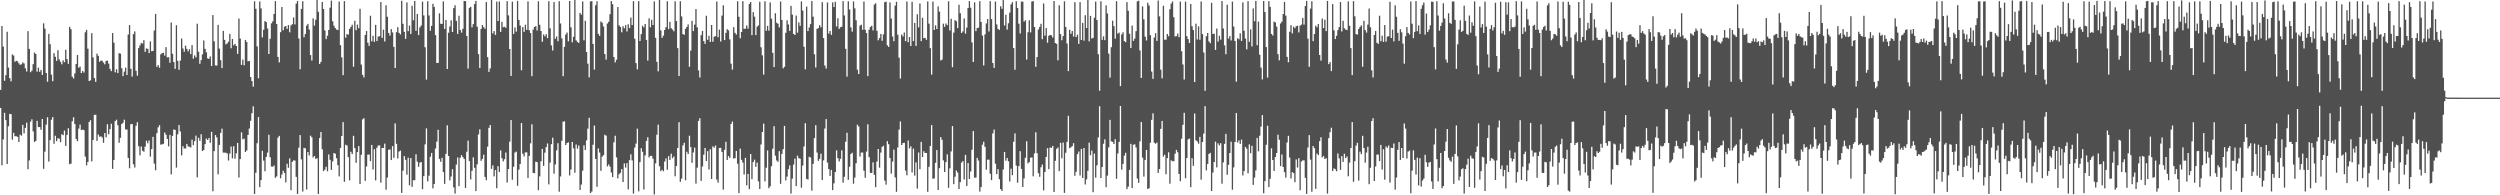 <svg xmlns="http://www.w3.org/2000/svg" width="1920" height="150"><path fill="#4f4f4f" d="M0 69.033h1v13.87H0zM1 19.952h1v106.999H1zM2 35.793h1v71.295H2zM3 62.066h1v24.557H3zM4 57.699h1v34.575H4zM5 24.369h1v101.598H5zM6 51.885h1v45.095H6zM7 60.081h1v27.377H7zM8 62.455h1v25.248H8zM9 41.824h1v65.447H9zM10 42.673h1v59.364H10zM11 47.461h1v57.166H11zM12 46.644h1v57.968H12zM13 47.088h1v58.096H13zM14 48.617h1v60.508H14zM15 49.793h1v53.61H15zM16 49.333h1v54.88H16zM17 47.898h1v48.02H17zM18 48.743h1v53.678H18zM19 52.453h1v45.736H19zM20 54.941h1v39.286H20zM21 23.916h1v106.036H21zM22 37.532h1v85.631H22zM23 55.426h1v38.02H23zM24 54.291h1v37.352H24zM25 49.287h1v51.637H25zM26 40.331h1v68.682H26zM27 41.462h1v66.786H27zM28 55.032h1v37.791H28zM29 51.922h1v45.665H29zM30 55.163h1v42.399H30zM31 53.643h1v46.068H31zM32 57.564h1v33.818H32zM33 17.91h1v111.717H33zM34 21.952h1v94.495H34zM35 56.081h1v39.599H35zM36 62.757h1v27.322H36zM37 26.033h1v98.052H37zM38 33.932h1v73.68H38zM39 57.275h1v34.697H39zM40 62.343h1v27.585H40zM41 40.81h1v69.625H41zM42 43.618h1v60.645H42zM43 46.77h1v61.641H43zM44 38.548h1v67.656H44zM45 45.637h1v60.849H45zM46 47.429h1v61.774H46zM47 49.384h1v53.697H47zM48 46.333h1v57.482H48zM49 47.752h1v52.575H49zM50 38.189h1v73.818H50zM51 45.428h1v58.21H51zM52 49.024h1v49.476H52zM53 20.641h1v105.45H53zM54 22.44h1v103.246H54zM55 58.9h1v34.239H55zM56 60.255h1v29.817H56zM57 56.426h1v38.874H57zM58 49.116h1v57.684H58zM59 42.249h1v66.189H59zM60 52h1v46.752H60zM61 51.157h1v44.562H61zM62 56.133h1v43.754H62zM63 54.529h1v44.937H63zM64 55.712h1v44.289H64zM65 24.85h1v95.431H65zM66 22.941h1v104.095H66zM67 37.397h1v86.986H67zM68 62.183h1v31.511H68zM69 61.711h1v30.588H69zM70 25.429h1v98.533H70zM71 44.087h1v63.392H71zM72 59.953h1v28.263H72zM73 62.807h1v25.292H73zM74 41.222h1v66.999H74zM75 42.904h1v60.428H75zM76 47.401h1v57.629H76zM77 46.49h1v58.171H77zM78 46.68h1v58.915H78zM79 48.1h1v61.584H79zM80 49.432h1v52.689H80zM81 46.772h1v58.661H81zM82 46.55h1v48.91H82zM83 48.862h1v54.26H83zM84 52.885h1v46.288H84zM85 54.616h1v40.423H85zM86 25.385h1v104.315H86zM87 32.783h1v90.062H87zM88 55.534h1v37.43H88zM89 53.153h1v38.803H89zM90 56.113h1v40.066H90zM91 40.833h1v68.833H91zM92 41.208h1v64.601H92zM93 52.421h1v42.934H93zM94 58.415h1v35.88H94zM95 54.987h1v36.91H95zM96 51.986h1v47.443H96zM97 57.584h1v41.879H97zM98 26.466h1v94.843H98zM99 19.254h1v109.991H99zM100 52.824h1v42.563H100zM101 58.816h1v36.409H101zM102 26.191h1v99.977H102zM103 24.097h1v104.591H103zM104 54.396h1v42.227H104zM105 58.129h1v35.708H105zM106 36.944h1v75.312H106zM107 34.879h1v84.395H107zM108 32.948h1v79.613H108zM109 33.495h1v82.245H109zM110 30.888h1v85.644H110zM111 39.837h1v72.763H111zM112 37.152h1v70.913H112zM113 37.505h1v72.518H113zM114 40.775h1v67.111H114zM115 31.778h1v88.533H115zM116 39.333h1v75.175H116zM117 39.141h1v65.969H117zM118 23.463h1v102.197H118zM119 10.643h1v120.11H119zM120 51.338h1v50.927H120zM121 49.99h1v47.805H121zM122 52h1v44.141H122zM123 41.721h1v69.368H123zM124 40.784h1v70.055H124zM125 40.558h1v69.87H125zM126 42.702h1v59.078H126zM127 36.184h1v67.269H127zM128 44.028h1v62.694H128zM129 43.952h1v68.499H129zM130 48.168h1v55.402H130zM131 17.251h1v116.688H131zM132 41.249h1v63.076H132zM133 47.63h1v51.785H133zM134 52.874h1v46.915H134zM135 19.343h1v109.391H135zM136 46.729h1v56.434H136zM137 53.632h1v42.412H137zM138 46.463h1v54.562H138zM139 29.608h1v89.746H139zM140 37.292h1v74.983H140zM141 39.702h1v74.353H141zM142 35.069h1v78.947H142zM143 37.509h1v73.017H143zM144 39.452h1v72.98H144zM145 37.795h1v74.944H145zM146 41.565h1v71.703H146zM147 34.678h1v72.6H147zM148 45.033h1v66.441H148zM149 42.554h1v65.839H149zM150 44.106h1v60.025H150zM151 18.169h1v118.016H151zM152 39.745h1v66.081H152zM153 49.006h1v59.096H153zM154 46.207h1v56.921H154zM155 41.789h1v74.241H155zM156 31.087h1v84.136H156zM157 37.473h1v73.22H157zM158 40.189h1v66.205H158zM159 44.785h1v62.728H159zM160 45.284h1v60.675H160zM161 43.373h1v66.283H161zM162 50.702h1v50.591H162zM163 11.577h1v135.303H163zM164 31.748h1v84.312H164zM165 50.26h1v53.452H165zM166 50.381h1v55.129H166zM167 19.073h1v114.811H167zM168 37.328h1v73.987H168zM169 46.23h1v55.871H169zM170 52.258h1v46.571H170zM171 23.705h1v93.477H171zM172 30.604h1v86.594H172zM173 34.113h1v83.255H173zM174 33.378h1v84.461H174zM175 32.037h1v91.236H175zM176 26.017h1v91.968H176zM177 37.074h1v75.475H177zM178 29.942h1v91.687H178zM179 34.776h1v77.523H179zM180 33.616h1v88.231H180zM181 35.328h1v82.41H181zM182 41.359h1v68.423H182zM183 14.246h1v122.081H183zM184 29.659h1v92.52H184zM185 49.798h1v51.84H185zM186 45.799h1v61.19H186zM187 50.123h1v56.317H187zM188 30.707h1v86.04H188zM189 32.309h1v83.234H189zM190 47.095h1v56.51H190zM191 46.788h1v51.9H191zM192 59.125h1v33.66H192zM193 62.254h1v24.742H193zM194 66.545h1v15.102H194zM195 0.95h1v148.041H195zM196 6.69h1v125.949H196zM197 35.625h1v74.406H197zM198 60.084h1v29.844H198zM199 1.135h1v142.628H199zM200 6.427h1v131.907H200zM201 28.693h1v87.111H201zM202 22.849h1v100.469H202zM203 16.193h1v115.315H203zM204 17.022h1v103.456H204zM205 21.925h1v95.283H205zM206 41.489h1v62.012H206zM207 29.732h1v91.073H207zM208 17.935h1v109.947H208zM209 16.402h1v111.643H209zM210 10.691h1v116.365H210zM211 0.858h1v135.692H211zM212 18.498h1v116.972H212zM213 43.744h1v61.987H213zM214 47.923h1v56.439H214zM215 24.706h1v112.211H215zM216 5.338h1v128.688H216zM217 23.236h1v107.819H217zM218 20.524h1v112.307H218zM219 19.986h1v120.103H219zM220 22.179h1v103.571H220zM221 19.265h1v109.597H221zM222 24.779h1v96.887H222zM223 19.517h1v126.565H223zM224 18.601h1v105.672H224zM225 13.41h1v109.755H225zM226 18.727h1v104.566H226zM227 2.788h1v133.046H227zM228 0.723h1v148.26H228zM229 29.61h1v83.783H229zM230 53.208h1v50.54H230zM231 6.839h1v115.601H231zM232 0.948h1v146.13H232zM233 28.64h1v84.916H233zM234 26.166h1v87.743H234zM235 19.7h1v125.857H235zM236 18.327h1v98.453H236zM237 22.684h1v96.667H237zM238 42.29h1v61.886H238zM239 46.516h1v58.931H239zM240 14.129h1v106.779H240zM241 19.709h1v100.089H241zM242 15.159h1v106.862H242zM243 0.057h1v121.428H243zM244 9.075h1v139.911H244zM245 49.15h1v56.892H245zM246 47.525h1v53.838H246zM247 1.504h1v113.195H247zM248 6.871h1v124.529H248zM249 23.396h1v106.846H249zM250 30.073h1v97.961H250zM251 27.42h1v104.157H251zM252 23.012h1v95.582H252zM253 5.894h1v116.843H253zM254 0.462h1v130H254zM255 16.319h1v107.617H255zM256 19.78h1v97.718H256zM257 21.622h1v96.445H257zM258 22.749h1v98.778H258zM259 23.026h1v103.797H259zM260 1.151h1v134.314H260zM261 34.682h1v78.952H261zM262 44.057h1v60.407H262zM263 57.713h1v36.102H263zM264 0.87h1v138.732H264zM265 28.933h1v82.22H265zM266 26.161h1v85.598H266zM267 26.633h1v94.021H267zM268 22.22h1v116.272H268zM269 20.634h1v95.891H269zM270 18.993h1v99.361H270zM271 51.256h1v53.017H271zM272 15.976h1v97.809H272zM273 23.119h1v101.891H273zM274 18.906h1v97.892H274zM275 21.664h1v90.524H275zM276 6.784h1v134.571H276zM277 49.615h1v69.291H277zM278 57.429h1v34.262H278zM279 59.466h1v31.293H279zM280 26.905h1v112.021H280zM281 23.836h1v104.026H281zM282 32.806h1v85.958H282zM283 35.218h1v83.468H283zM284 12.071h1v111.678H284zM285 31.734h1v79.56H285zM286 27.443h1v102.774H286zM287 32.178h1v82.456H287zM288 19.082h1v119.483H288zM289 31.528h1v81.918H289zM290 28.12h1v83.662H290zM291 27.823h1v83.831H291zM292 1.577h1v138.718H292zM293 29.079h1v84.575H293zM294 22.79h1v90.815H294zM295 31.847h1v78.455H295zM296 4.058h1v141.621H296zM297 12.868h1v123.488H297zM298 25.289h1v89.766H298zM299 27.347h1v87.372H299zM300 22.389h1v100.531H300zM301 24.861h1v87.377H301zM302 36.001h1v85.262H302zM303 52.265h1v42.522H303zM304 24.724h1v85.713H304zM305 20.842h1v100.87H305zM306 25.237h1v91.14H306zM307 26.486h1v89.151H307zM308 0.591h1v147.604H308zM309 18.272h1v112.776H309zM310 24.481h1v95.392H310zM311 29.871h1v92.873H311zM312 1.831h1v132.316H312zM313 23.92h1v97.146H313zM314 19.597h1v122.735H314zM315 26.051h1v95.365H315zM316 4.465h1v139.046H316zM317 15.61h1v122.781H317zM318 0.721h1v137.748H318zM319 23.676h1v94.793H319zM320 10.684h1v113.541H320zM321 26.928h1v101.193H321zM322 21.034h1v103.834H322zM323 19.533h1v104.93H323zM324 1.206h1v144.031H324zM325 11.89h1v123.381H325zM326 36.314h1v74.582H326zM327 61.139h1v37.471H327zM328 0.922h1v138.393H328zM329 11.874h1v123.051H329zM330 23.605h1v96.743H330zM331 19.94h1v97.526H331zM332 2.918h1v141.765H332zM333 5.317h1v135.999H333zM334 26.967h1v87.086H334zM335 48.404h1v60.337H335zM336 48.214h1v51.479H336zM337 10.224h1v111.822H337zM338 18.221h1v106.065H338zM339 18.377h1v102.799H339zM340 1.053h1v131.13H340zM341 22.206h1v118.982H341zM342 15.296h1v102.886H342zM343 52.979h1v43.284H343zM344 25.154h1v94.584H344zM345 20.311h1v118.256H345zM346 15.628h1v119.973H346zM347 24.568h1v105.367H347zM348 6.246h1v137.665H348zM349 4.051h1v144.626H349zM350 16.01h1v110.368H350zM351 26.038h1v94.873H351zM352 12.087h1v130.934H352zM353 23.074h1v97.999H353zM354 25.026h1v94.127H354zM355 22.124h1v98.574H355zM356 0.762h1v121.313H356zM357 0.886h1v143.431H357zM358 27.672h1v88.862H358zM359 52.668h1v55.384H359zM360 6.036h1v117.699H360zM361 5.248h1v132.607H361zM362 20.993h1v110.199H362zM363 18.544h1v102.3H363zM364 3.106h1v125.772H364zM365 0.682h1v146.132H365zM366 20.524h1v105.672H366zM367 41.572h1v61.673H367zM368 52.162h1v47.166H368zM369 22.234h1v101.252H369zM370 19.231h1v102.79H370zM371 20.901h1v97.894H371zM372 22.126h1v113.772H372zM373 1.561h1v136.869H373zM374 43.877h1v68.782H374zM375 55.195h1v42.992H375zM376 52.551h1v43.507H376zM377 0h1v129.707H377zM378 25.715h1v101.307H378zM379 23.87h1v111.616H379zM380 26.807h1v103.811H380zM381 1.247h1v143.278H381zM382 16.154h1v111.46H382zM383 1.108h1v130.954H383zM384 24.488h1v91.046H384zM385 16.761h1v104.717H385zM386 20.865h1v103.104H386zM387 20.574h1v101.68H387zM388 21.327h1v95.797H388zM389 0.849h1v139.32H389zM390 11.778h1v118.022H390zM391 37.628h1v71.154H391zM392 58.321h1v33.875H392zM393 1.266h1v136.793H393zM394 26.044h1v102.028H394zM395 21.032h1v96.132H395zM396 24.31h1v92.103H396zM397 0.641h1v142.071H397zM398 15.285h1v114.96H398zM399 19.604h1v106.349H399zM400 53.954h1v40.547H400zM401 20.769h1v97.306H401zM402 24.451h1v95.658H402zM403 18.99h1v98.077H403zM404 22.913h1v94.083H404zM405 1.057h1v135.617H405zM406 23.188h1v96.523H406zM407 25.408h1v84.674H407zM408 58.507h1v36.933H408zM409 22.726h1v110.096H409zM410 20.748h1v112.255H410zM411 20.05h1v104.147H411zM412 23.421h1v101.105H412zM413 0.952h1v145.1H413zM414 19.041h1v116.429H414zM415 23.801h1v100.078H415zM416 32.03h1v82.337H416zM417 26.472h1v100.922H417zM418 27.892h1v89.354H418zM419 26.285h1v86.708H419zM420 29.283h1v80.883H420zM421 0.916h1v140.682H421zM422 21.719h1v103.161H422zM423 34.85h1v75.864H423zM424 38.821h1v66.901H424zM425 1.575h1v131.785H425zM426 29.814h1v96.507H426zM427 27.981h1v87.487H427zM428 31.686h1v78.267H428zM429 0.902h1v146.331H429zM430 18.004h1v117.544H430zM431 29.443h1v78.686H431zM432 58.509h1v34.978H432zM433 35.985h1v57.157H433zM434 26.543h1v84.832H434zM435 24.985h1v84.884H435zM436 31.746h1v77.567H436zM437 0.758h1v133.994H437zM438 21.009h1v109.213H438zM439 32.449h1v76.608H439zM440 28.31h1v85.681H440zM441 0h1v132.653H441zM442 30.961h1v80.027H442zM443 32.185h1v81.989H443zM444 32.984h1v78.794H444zM445 9.92h1v136.001H445zM446 11.272h1v130.426H446zM447 1.115h1v129.947H447zM448 30.995h1v80.632H448zM449 15.932h1v99.276H449zM450 39.954h1v67.869H450zM451 48.889h1v49.922H451zM452 59.466h1v31.028H452zM453 1.08h1v147.157H453zM454 0.861h1v146.242H454zM455 33.758h1v77.411H455zM456 53.435h1v42.994H456zM457 4.058h1v118.027H457zM458 0.95h1v142.52H458zM459 25.953h1v87.993H459zM460 27.505h1v89.629H460zM461 16.505h1v114.704H461zM462 17.388h1v102.943H462zM463 20.368h1v98.752H463zM464 41.528h1v61.941H464zM465 45.776h1v58.405H465zM466 18.047h1v109.734H466zM467 16.715h1v109.586H467zM468 10.886h1v117.118H468zM469 0.815h1v131.703H469zM470 3.232h1v132.799H470zM471 43.817h1v65.498H471zM472 47.928h1v56.313H472zM473 45.863h1v74.992H473zM474 5.388h1v131.611H474zM475 19.469h1v114.388H475zM476 20.728h1v112.042H476zM477 24.804h1v105.1H477zM478 20.137h1v119.703H478zM479 21.778h1v103.703H479zM480 19.304h1v109.393H480zM481 24.172h1v101.119H481zM482 18.658h1v126.819H482zM483 21.552h1v101.492H483zM484 13.531h1v104.985H484zM485 19.24h1v103.946H485zM486 0.927h1v147.816H486zM487 29.745h1v83.6H487zM488 48.502h1v61.767H488zM489 53.259h1v45.562H489zM490 0.854h1v146.072H490zM491 31.467h1v93.051H491zM492 26.209h1v87.629H492zM493 19.791h1v96.791H493zM494 21.066h1v124.486H494zM495 18.375h1v100.982H495zM496 30.688h1v77.553H496zM497 46.532h1v58.892H497zM498 14.067h1v106.864H498zM499 20.956h1v98.732H499zM500 15.223h1v104.465H500zM501 19.208h1v102.68H501zM502 1.085h1v148.265H502zM503 29.041h1v96.459H503zM504 47.482h1v55.995H504zM505 54.776h1v40.973H505zM506 0h1v127.67H506zM507 23.348h1v108.098H507zM508 29.095h1v101.337H508zM509 27.374h1v104.143H509zM510 22.991h1v101.094H510zM511 20.826h1v100.831H511zM512 0.989h1v129.421H512zM513 22.366h1v97.569H513zM514 16.782h1v106.118H514zM515 21.645h1v96.367H515zM516 22.687h1v98.785H516zM517 24.03h1v96.136H517zM518 0.977h1v134.372H518zM519 16.159h1v111.359H519zM520 36.944h1v76.649H520zM521 58.356h1v35.477H521zM522 0.918h1v138.7H522zM523 12.6h1v124.548H523zM524 26.154h1v85.578H524zM525 26.704h1v82.968H525zM526 22.202h1v116.258H526zM527 20.675h1v95.864H527zM528 18.743h1v99.604H528zM529 51.272h1v52.978H529zM530 38.837h1v74.092H530zM531 15.962h1v109.096H531zM532 23.868h1v93.236H532zM533 18.935h1v94.415H533zM534 6.944h1v134.044H534zM535 21h1v107.75H535zM536 54h1v38.899H536zM537 59.475h1v31.307H537zM538 26.994h1v111.895H538zM539 23.774h1v104.088H539zM540 31.554h1v87.221H540zM541 33.685h1v79.92H541zM542 12.078h1v111.636H542zM543 30.563h1v85.495H543zM544 27.443h1v102.726H544zM545 32.183h1v82.447H545zM546 19.187h1v118.265H546zM547 32.037h1v80.412H547zM548 28.139h1v85.292H548zM549 27.818h1v83.944H549zM550 1.181h1v136.697H550zM551 28.576h1v111.708H551zM552 22.781h1v90.881H552zM553 31.856h1v81.689H553zM554 11.975h1v104.728H554zM555 4.028h1v141.641H555zM556 30.791h1v84.243H556zM557 25.262h1v83.648H557zM558 22.417h1v100.428H558zM559 23.323h1v96.514H559zM560 30.265h1v91.053H560zM561 48.919h1v46.262H561zM562 53.435h1v39.913H562zM563 20.819h1v100.92H563zM564 25.241h1v96.232H564zM565 26.511h1v89.419H565zM566 0.982h1v124.77H566zM567 12.9h1v135.425H567zM568 29.37h1v84.774H568zM569 24.502h1v98.249H569zM570 0.909h1v123.994H570zM571 22.167h1v111.925H571zM572 22.012h1v99.199H572zM573 19.572h1v122.797H573zM574 22.005h1v111.598H574zM575 2.948h1v142.307H575zM576 1.545h1v116.715H576zM577 26.997h1v110.639H577zM578 9.329h1v115.157H578zM579 12.781h1v109.856H579zM580 26.93h1v101.193H580zM581 20.483h1v104.379H581zM582 19.496h1v119.826H582zM583 1.316h1v143.811H583zM584 36.287h1v74.651H584zM585 42.48h1v58.892H585zM586 57.275h1v37.633H586zM587 0.986h1v138.345H587zM588 23.593h1v105.251H588zM589 19.936h1v95.585H589zM590 23.557h1v121.001H590zM591 1.852h1v141.231H591zM592 14.314h1v113.342H592zM593 40.627h1v73.582H593zM594 51.53h1v45.367H594zM595 10.199h1v109.423H595zM596 17.464h1v105.788H596zM597 18.253h1v106.026H597zM598 21.055h1v95.06H598zM599 1.11h1v140.066H599zM600 15.285h1v102.897H600zM601 52.503h1v62.095H601zM602 51.297h1v45.402H602zM603 25.17h1v113.39H603zM604 15.607h1v120.023H604zM605 18.777h1v111.16H605zM606 23.71h1v103.326H606zM607 4.504h1v144.166H607zM608 11.259h1v125.901H608zM609 26.035h1v100.385H609zM610 26.862h1v95.01H610zM611 12h1v130.952H611zM612 25.092h1v94.44H612zM613 17.189h1v104.246H613zM614 19.826h1v102.092H614zM615 1.064h1v143.051H615zM616 8.066h1v119.061H616zM617 35.88h1v76.612H617zM618 53.238h1v41.396H618zM619 5.063h1v132.318H619zM620 23.882h1v114.017H620zM621 21.153h1v99.247H621zM622 18.546h1v102.412H622zM623 0.838h1v145.612H623zM624 12.808h1v113.065H624zM625 41.686h1v64.39H625zM626 51.83h1v44.317H626zM627 22.179h1v94.971H627zM628 21.616h1v101.929H628zM629 19.297h1v102.708H629zM630 20.97h1v97.031H630zM631 1.632h1v136.537H631zM632 29.247h1v93.921H632zM633 50.333h1v48.386H633zM634 52.618h1v38.842H634zM635 1.845h1v123.014H635zM636 25.774h1v104.056H636zM637 23.769h1v111.337H637zM638 26.786h1v103.731H638zM639 1.815h1v144.193H639zM640 5.45h1v135.358H640zM641 1.394h1v130.748H641zM642 20.338h1v95.113H642zM643 14.012h1v107.452H643zM644 22.147h1v101.84H644zM645 20.89h1v101.046H645zM646 20.48h1v94.994H646zM647 0.854h1v139.43H647zM648 11.865h1v123.921H648zM649 37.475h1v71.398H649zM650 58.871h1v43.083H650zM651 0.97h1v137.111H651zM652 7.267h1v120.789H652zM653 21.046h1v97.285H653zM654 24.332h1v92.982H654zM655 1.078h1v140.016H655zM656 6.393h1v130.027H656zM657 15.587h1v109.812H657zM658 53.513h1v42.287H658zM659 56.808h1v40.318H659zM660 19.72h1v100.57H660zM661 19.018h1v98.118H661zM662 22.874h1v94.28H662zM663 1.192h1v129.894H663zM664 22.829h1v113.665H664zM665 25.392h1v90.961H665zM666 58.475h1v36.983H666zM667 22.762h1v97.933H667zM668 20.682h1v112.083H668zM669 19.739h1v113.099H669zM670 23.396h1v101.252H670zM671 3.461h1v130.831H671zM672 2.495h1v141.284H672zM673 23.641h1v100.437H673zM674 30.913h1v83.5H674zM675 29.269h1v99.506H675zM676 26.056h1v91.131H676zM677 31.311h1v81.458H677zM678 26.427h1v85.518H678zM679 1.703h1v137.015H679zM680 1.218h1v140.613H680zM681 34.82h1v73.573H681zM682 36.065h1v74.676H682zM683 1.847h1v119.505H683zM684 14.259h1v119.11H684zM685 27.995h1v96.185H685zM686 31.666h1v83.298H686zM687 4.305h1v131.934H687zM688 1.382h1v145.896H688zM689 26.658h1v86.573H689zM690 44.268h1v55.271H690zM691 60.32h1v32.987H691zM692 26.543h1v84.838H692zM693 27.997h1v81.886H693zM694 24.932h1v84.763H694zM695 31.581h1v99.428H695zM696 1.124h1v133.531H696zM697 32.419h1v75.532H697zM698 28.42h1v85.534H698zM699 35.332h1v77.038H699zM700 1.385h1v131.073H700zM701 31.533h1v82.593H701zM702 17.622h1v117.24H702zM703 35.289h1v89.455H703zM704 10.941h1v133.882H704zM705 21.062h1v96.006H705zM706 2.637h1v127.306H706zM707 31.579h1v77.375H707zM708 13.651h1v106.912H708zM709 29.313h1v86.841H709zM710 29.057h1v88.409H710zM711 30.638h1v86.855H711zM712 1.057h1v146.258H712zM713 18.159h1v109.968H713zM714 37.008h1v75.088H714zM715 57.319h1v38.739H715zM716 1.163h1v136.145H716zM717 23.019h1v113.985H717zM718 19.485h1v105.557H718zM719 22.339h1v92.92H719zM720 4.893h1v141.007H720zM721 8.922h1v120.245H721zM722 46.442h1v58.883H722zM723 45.808h1v61.57H723zM724 18.182h1v104.983H724zM725 20.602h1v111.49H725zM726 18.004h1v106.539H726zM727 19.288h1v99.254H727zM728 0.986h1v143.227H728zM729 23.401h1v105.946H729zM730 14.371h1v101.925H730zM731 51.631h1v45.212H731zM732 25.072h1v116.352H732zM733 15.456h1v120.254H733zM734 16.271h1v114.655H734zM735 21.613h1v110.868H735zM736 3.648h1v141.508H736zM737 10.16h1v129.762H737zM738 25.271h1v99.59H738zM739 24.133h1v99.638H739zM740 14.138h1v123.717H740zM741 25.85h1v93.072H741zM742 21.176h1v121.621H742zM743 6.143h1v119.098H743zM744 0.861h1v136.603H744zM745 5.903h1v125.807H745zM746 32.579h1v82.403H746zM747 47.578h1v53.085H747zM748 1.792h1v134.733H748zM749 23.932h1v112.399H749zM750 21.6h1v99.627H750zM751 21.261h1v102.055H751zM752 0.886h1v146.269H752zM753 16.855h1v126.796H753zM754 27.283h1v83.863H754zM755 50.294h1v58.565H755zM756 26.429h1v86.345H756zM757 17.953h1v112.348H757zM758 14.655h1v107.972H758zM759 24.177h1v98.425H759zM760 0.858h1v132.57H760zM761 14.706h1v123.66H761zM762 48.333h1v54.141H762zM763 52.098h1v47.425H763zM764 1.186h1v124.58H764zM765 18.743h1v114.978H765zM766 22.16h1v107.782H766zM767 22.923h1v114.695H767zM768 4.829h1v140.407H768zM769 6.738h1v139.913H769zM770 0.03h1v130.194H770zM771 19.54h1v97.132H771zM772 11.32h1v112.092H772zM773 22.744h1v98.542H773zM774 17.892h1v105.974H774zM775 9.711h1v129.732H775zM776 3.381h1v126.18H776zM777 1.721h1v132.82H777zM778 36.926h1v71.994H778zM779 53.581h1v48.849H779zM780 0.902h1v126.303H780zM781 6.127h1v134.193H781zM782 18.162h1v109.371H782zM783 25.708h1v90.405H783zM784 1.186h1v128.558H784zM785 1.289h1v142.305H785zM786 16.578h1v120.41H786zM787 15.575h1v105.621H787zM788 45.792h1v62.724H788zM789 24.774h1v100.726H789zM790 15.598h1v108.913H790zM791 24.895h1v96.189H791zM792 1.167h1v119.791H792zM793 0.886h1v134.52H793zM794 20.753h1v97.082H794zM795 51.373h1v50.208H795zM796 43.806h1v73.871H796zM797 22.627h1v110.357H797zM798 20.67h1v115.134H798zM799 18.285h1v110.188H799zM800 30.123h1v96.244H800zM801 2.657h1v143.561H801zM802 27.347h1v104.679H802zM803 21.531h1v99.004H803zM804 32.808h1v81.023H804zM805 27.491h1v102.422H805zM806 26.761h1v86.551H806zM807 27.118h1v86.42H807zM808 28.835h1v83.266H808zM809 0.767h1v146.718H809zM810 33.08h1v90.414H810zM811 33.648h1v80.677H811zM812 46.355h1v66.958H812zM813 4.035h1v127.395H813zM814 26.189h1v83.488H814zM815 30.947h1v90.675H815zM816 27.729h1v81.712H816zM817 0.973h1v147.153H817zM818 20.707h1v96.594H818zM819 33.44h1v75.534H819zM820 54.623h1v34.317H820zM821 22.776h1v91.037H821zM822 25.976h1v87.102H822zM823 23.783h1v88.416H823zM824 28.036h1v81.966H824zM825 1.71h1v133.309H825zM826 28.45h1v103.454H826zM827 26.651h1v91.717H827zM828 33.71h1v82.657H828zM829 1.63h1v133.2H829zM830 30.677h1v83.683H830zM831 17.544h1v119.16H831zM832 31.219h1v82.458H832zM833 11.682h1v129.984H833zM834 21.572h1v116.134H834zM835 0h1v131.213H835zM836 31.812h1v77.768H836zM837 12.199h1v106.974H837zM838 29.576h1v86.088H838zM839 29.089h1v118.542H839zM840 13.639h1v104.257H840zM841 1.206h1v135.177H841zM842 15.424h1v111.545H842zM843 41.636h1v63.893H843zM844 69.66h1v11.966H844zM845 0.993h1v135.699H845zM846 30.602h1v97.633H846zM847 27.898h1v82.465H847zM848 30.801h1v76.2H848zM849 4.088h1v139.75H849zM850 10.323h1v124.539H850zM851 41.162h1v72.035H851zM852 59.585h1v32.463H852zM853 36.239h1v72.376H853zM854 15.894h1v93.067H854zM855 20.094h1v90.496H855zM856 29.688h1v77.168H856zM857 0.938h1v136.39H857zM858 25.786h1v92.08H858zM859 25.017h1v83.994H859zM860 66.163h1v15.248H860zM861 26.399h1v103.907H861zM862 24.802h1v101.064H862zM863 31.583h1v87.942H863zM864 32.403h1v84.937H864zM865 1.641h1v143.625H865zM866 8.276h1v135.04H866zM867 25.9h1v104.594H867zM868 36.896h1v73.616H868zM869 19.668h1v124.747H869zM870 31.366h1v79.833H870zM871 29.659h1v81.16H871zM872 23.973h1v89.329H872zM873 1.025h1v136.063H873zM874 0.568h1v139.801H874zM875 38.702h1v69.908H875zM876 59.848h1v33.806H876zM877 4.932h1v116.141H877zM878 14.857h1v120.787H878zM879 28.141h1v94.683H879zM880 31.075h1v84.076H880zM881 2.161h1v142.989H881zM882 4.184h1v140.339H882zM883 27.047h1v82.616H883zM884 54.911h1v37.157H884zM885 60.594h1v26.443H885zM886 28.83h1v80.773H886zM887 25.475h1v84.896H887zM888 31.387h1v78.07H888zM889 0.433h1v132.344H889zM890 12.609h1v117.233H890zM891 53.501h1v45.475H891zM892 60.162h1v32.699H892zM893 4.379h1v115.9H893zM894 30.466h1v88.377H894zM895 30.466h1v103.383H895zM896 26.09h1v95.344H896zM897 27.823h1v89.148H897zM898 7.123h1v133.948H898zM899 2.742h1v120.368H899zM900 1.167h1v122.691H900zM901 13.213h1v110.574H901zM902 28.017h1v90.005H902zM903 27.747h1v87.34H903zM904 25.793h1v91.163H904zM905 28.558h1v105.033H905zM906 1.186h1v137.993H906zM907 39.313h1v67.224H907zM908 49.503h1v46.372H908zM909 61.102h1v25.544H909zM910 1.252h1v135.651H910zM911 27.818h1v93.593H911zM912 30.057h1v76.995H912zM913 32.993h1v73.422H913zM914 3.058h1v140.726H914zM915 20.132h1v101.43H915zM916 23.076h1v104.31H916zM917 63.02h1v24.147H917zM918 18.162h1v89.629H918zM919 30.302h1v78.288H919zM920 20.29h1v90.098H920zM921 30.496h1v74.594H921zM922 1.108h1v136.892H922zM923 26.214h1v82.891H923zM924 40.363h1v62.257H924zM925 69.736h1v11.815H925zM926 27.805h1v103.049H926zM927 25.34h1v100.554H927zM928 31.817h1v86.395H928zM929 33.174h1v84.232H929zM930 2.14h1v144.617H930zM931 26.074h1v106.457H931zM932 25.923h1v98.492H932zM933 38.285h1v70.526H933zM934 21.918h1v106.658H934zM935 31.934h1v78.125H935zM936 27.47h1v84.2H936zM937 30.448h1v79.54H937zM938 0.797h1v140.236H938zM939 21.883h1v102.82H939zM940 34.84h1v75.64H940zM941 41.613h1v61.213H941zM942 3.639h1v130.593H942zM943 29.668h1v96.944H943zM944 27.697h1v89.81H944zM945 31.094h1v77.777H945zM946 1.245h1v144.495H946zM947 20.398h1v108.148H947zM948 31.496h1v77.583H948zM949 62.698h1v24.145H949zM950 29.395h1v80.048H950zM951 30.169h1v77.677H951zM952 25.584h1v84.953H952zM953 31.421h1v75.809H953zM954 1.817h1v132.9H954zM955 23.673h1v107.73H955zM956 29.624h1v83.147H956zM957 37.903h1v76.29H957zM958 0.932h1v132.202H958zM959 32.121h1v78.791H959zM960 22.6h1v95.081H960zM961 35.667h1v76.319H961zM962 6.487h1v135.475H962zM963 16.287h1v120.179H963zM964 0.655h1v130.201H964zM965 34.701h1v71.195H965zM966 16.589h1v99.643H966zM967 42.041h1v62.172H967zM968 51.897h1v45.312H968zM969 60.983h1v27.363H969zM970 0.751h1v147.677H970zM971 9.288h1v129.844H971zM972 36.129h1v75.013H972zM973 59.594h1v36.967H973zM974 0.886h1v142.765H974zM975 5.287h1v131.998H975zM976 26.008h1v87.917H976zM977 27.264h1v95.594H977zM978 16.635h1v114.649H978zM979 17.182h1v103.364H979zM980 20.478h1v97.047H980zM981 41.56h1v61.845H981zM982 46.319h1v61.048H982zM983 18.018h1v109.581H983zM984 16.658h1v101.977H984zM985 10.803h1v117.452H985zM986 1.497h1v130.76H986zM987 11.982h1v124.413H987zM988 43.65h1v65.763H988zM989 47.749h1v56.567H989zM990 24.348h1v96.709H990zM991 19.382h1v117.668H991zM992 25.653h1v106.551H992zM993 20.556h1v112.399H993zM994 21.682h1v118.263H994zM995 20.045h1v102.449H995zM996 19.704h1v108.984H996zM997 24.875h1v96.599H997zM998 19.668h1v126.453H998zM999 18.885h1v105.184H999zM1000 13.712h1v109.466H1000zM1001 18.869h1v104.253H1001zM1002 4.671h1v131.939H1002zM1003 0.643h1v148.313H1003zM1004 29.702h1v83.605H1004zM1005 51.311h1v52.479H1005zM1006 6.603h1v115.951H1006zM1007 0.95h1v146.31H1007zM1008 31.588h1v80.561H1008zM1009 26.152h1v87.67H1009zM1010 19.693h1v125.354H1010zM1011 20.931h1v96.999H1011zM1012 18.448h1v100.661H1012zM1013 42.261h1v66.132H1013zM1014 46.561h1v58.849H1014zM1015 14.223h1v106.658H1015zM1016 21.565h1v98.279H1016zM1017 15.173h1v106.921H1017zM1018 23.902h1v97.56H1018zM1019 0.719h1v147.97H1019zM1020 49.23h1v56.876H1020zM1021 47.683h1v53.859H1021zM1022 54.613h1v43.486H1022zM1023 3.122h1v128.192H1023zM1024 23.28h1v106.061H1024zM1025 30h1v99.977H1025zM1026 27.473h1v104.045H1026zM1027 23.117h1v94.758H1027zM1028 20.778h1v100.863H1028zM1029 1.595h1v128.846H1029zM1030 24.163h1v95.793H1030zM1031 15.971h1v108.407H1031zM1032 21.709h1v96.363H1032zM1033 22.749h1v98.666H1033zM1034 23.087h1v97.088H1034zM1035 1.003h1v134.369H1035zM1036 19.785h1v105.116H1036zM1037 36.944h1v76.718H1037zM1038 57.667h1v36.079H1038zM1039 0.856h1v138.755H1039zM1040 12.568h1v111.233H1040zM1041 26.216h1v85.559H1041zM1042 26.553h1v83.136H1042zM1043 22.22h1v116.475H1043zM1044 20.647h1v95.809H1044zM1045 19.45h1v98.942H1045zM1046 51.249h1v53.037H1046zM1047 15.992h1v97.745H1047zM1048 23.069h1v101.865H1048zM1049 25.056h1v92.085H1049zM1050 18.89h1v93.827H1050zM1051 6.528h1v134.958H1051zM1052 20.94h1v107.935H1052zM1053 54.021h1v38.922H1053zM1054 59.48h1v31.279H1054zM1055 26.891h1v112.095H1055zM1056 23.781h1v104.079H1056zM1057 32.796h1v85.928H1057zM1058 33.691h1v84.983H1058zM1059 12.083h1v111.632H1059zM1060 31.712h1v79.613H1060zM1061 27.434h1v102.742H1061zM1062 32.169h1v82.476H1062zM1063 19.228h1v118.734H1063zM1064 32.007h1v80.469H1064zM1065 28.118h1v85.333H1065zM1066 27.791h1v83.982H1066zM1067 1.396h1v138.865H1067zM1068 29.16h1v84.326H1068zM1069 22.769h1v90.938H1069zM1070 31.819h1v78.439H1070zM1071 4.076h1v141.602H1071zM1072 12.856h1v123.49H1072zM1073 25.234h1v89.789H1073zM1074 31.357h1v77.754H1074zM1075 22.403h1v100.439H1075zM1076 24.82h1v88.846H1076zM1077 33.511h1v87.819H1077zM1078 48.903h1v45.937H1078zM1079 27.782h1v70.979H1079zM1080 20.778h1v100.975H1080zM1081 25.218h1v91.204H1081zM1082 26.488h1v89.16H1082zM1083 1.14h1v147.311H1083zM1084 18.203h1v112.875H1084zM1085 29.35h1v86.129H1085zM1086 24.49h1v98.288H1086zM1087 0.808h1v133.271H1087zM1088 23.909h1v97.201H1088zM1089 19.551h1v122.907H1089zM1090 26.033h1v95.388H1090zM1091 6.757h1v136.555H1091zM1092 4.042h1v134.628H1092zM1093 1.95h1v135.198H1093zM1094 26.637h1v92.275H1094zM1095 10.375h1v114.246H1095zM1096 24.58h1v103.539H1096zM1097 22.735h1v102.138H1097zM1098 19.469h1v104.891H1098zM1099 1.291h1v138.05H1099zM1100 1.38h1v143.715H1100zM1101 36.25h1v74.722H1101zM1102 53.309h1v45.358H1102zM1103 0.982h1v121.284H1103zM1104 11.929h1v127.398H1104zM1105 23.575h1v105.271H1105zM1106 19.922h1v97.526H1106zM1107 17.345h1v127.26H1107zM1108 2.493h1v140.4H1108zM1109 14.236h1v101.753H1109zM1110 45.737h1v63.051H1110zM1111 48.058h1v51.067H1111zM1112 10.178h1v111.007H1112zM1113 17.564h1v105.665H1113zM1114 18.311h1v105.955H1114zM1115 1.108h1v119.203H1115zM1116 1.11h1v140.101H1116zM1117 15.262h1v102.943H1117zM1118 52.904h1v43.433H1118zM1119 34.058h1v86.006H1119zM1120 22.751h1v115.818H1120zM1121 15.573h1v120.078H1121zM1122 24.522h1v105.415H1122zM1123 23.66h1v105.56H1123zM1124 4.372h1v144.299H1124zM1125 16.031h1v113.749H1125zM1126 26.015h1v100.437H1126zM1127 26.818h1v95.058H1127zM1128 11.938h1v131.666H1128zM1129 25.083h1v94.463H1129zM1130 17.118h1v104.378H1130zM1131 19.785h1v102.193H1131zM1132 1.046h1v143.172H1132zM1133 27.805h1v88.874H1133zM1134 50.311h1v62.188H1134zM1135 57.058h1v37.645H1135zM1136 5.01h1v132.888H1136zM1137 21.153h1v110.266H1137zM1138 18.521h1v101.897H1138zM1139 25.278h1v95.706H1139zM1140 1.213h1v145.489H1140zM1141 20.499h1v105.292H1141zM1142 41.705h1v64.205H1142zM1143 51.819h1v44.308H1143zM1144 22.188h1v101.366H1144zM1145 19.304h1v102.076H1145zM1146 23.417h1v98.615H1146zM1147 20.963h1v102.286H1147zM1148 2.078h1v136.171H1148zM1149 43.069h1v80.138H1149zM1150 55.174h1v42.742H1150zM1151 52.67h1v39.911H1151zM1152 1.323h1v128.533H1152zM1153 25.701h1v101.366H1153zM1154 23.694h1v111.744H1154zM1155 26.74h1v103.834H1155zM1156 1.707h1v143.021H1156zM1157 11.24h1v115.66H1157zM1158 1.852h1v130.306H1158zM1159 23.895h1v91.623H1159zM1160 14.646h1v106.834H1160zM1161 20.883h1v103.106H1161zM1162 20.972h1v101.096H1162zM1163 20.453h1v96.647H1163zM1164 0.858h1v139.444H1164zM1165 11.84h1v120.359H1165zM1166 37.592h1v71.302H1166zM1167 58.864h1v33.445H1167zM1168 1.078h1v137.052H1168zM1169 26.086h1v101.973H1169zM1170 21.039h1v97.31H1170zM1171 24.277h1v92.174H1171zM1172 6.718h1v132.435H1172zM1173 14.912h1v115.857H1173zM1174 19.567h1v105.94H1174zM1175 53.51h1v40.906H1175zM1176 36.841h1v78.59H1176zM1177 19.778h1v100.506H1177zM1178 18.977h1v98.187H1178zM1179 22.863h1v94.287H1179zM1180 1.122h1v135.452H1180zM1181 22.803h1v96.953H1181zM1182 25.358h1v91H1182zM1183 58.498h1v36.974H1183zM1184 22.735h1v110.044H1184zM1185 20.677h1v112.181H1185zM1186 19.755h1v104.566H1186zM1187 23.385h1v101.273H1187zM1188 4.168h1v139.471H1188zM1189 2.563h1v139.721H1189zM1190 23.639h1v100.43H1190zM1191 30.901h1v83.518H1191zM1192 29.626h1v98.332H1192zM1193 26.058h1v91.137H1193zM1194 26.392h1v86.351H1194zM1195 27.427h1v84.34H1195zM1196 1.108h1v140.737H1196zM1197 21.645h1v103.223H1197zM1198 34.813h1v75.933H1198zM1199 36.088h1v70.462H1199zM1200 1.307h1v120.082H1200zM1201 14.273h1v119.126H1201zM1202 27.983h1v94.161H1202zM1203 31.65h1v83.333H1203zM1204 1.392h1v145.029H1204zM1205 3.715h1v143.415H1205zM1206 28.83h1v80.975H1206zM1207 57.733h1v35.752H1207zM1208 60.347h1v32.971H1208zM1209 26.539h1v84.866H1209zM1210 24.902h1v84.996H1210zM1211 31.698h1v77.629H1211zM1212 1.55h1v129.462H1212zM1213 13.772h1v120.911H1213zM1214 32.41h1v76.697H1214zM1215 28.391h1v85.594H1215zM1216 0h1v125.978H1216zM1217 30.949h1v101.566H1217zM1218 23.268h1v93.33H1218zM1219 17.532h1v117.285H1219zM1220 21.902h1v122.502H1220zM1221 10.009h1v129.027H1221zM1222 2.554h1v110.167H1222zM1223 31.016h1v99.105H1223zM1224 14.802h1v105.154H1224zM1225 21.156h1v99.402H1225zM1226 29.022h1v87.143H1226zM1227 30.645h1v86.839H1227zM1228 30.595h1v85.914H1228zM1229 30.883h1v79.549H1229zM1230 29.398h1v84.042H1230zM1231 48.431h1v47.855H1231zM1232 63.522h1v21.744H1232zM1233 22.456h1v87.439H1233zM1234 24.277h1v87.658H1234zM1235 28.13h1v80.247H1235zM1236 28.443h1v80.144H1236zM1237 1.71h1v140.05H1237zM1238 26.628h1v103.449H1238zM1239 60.29h1v50.005H1239zM1240 59.566h1v51.394H1240zM1241 24.195h1v102.367H1241zM1242 29.066h1v97.871H1242zM1243 25.127h1v90.451H1243zM1244 30.574h1v79.792H1244zM1245 24.451h1v92.751H1245zM1246 29.157h1v85.402H1246zM1247 45.834h1v51.781H1247zM1248 65.481h1v22.873H1248zM1249 31.927h1v89.993H1249zM1250 26.994h1v94.967H1250zM1251 26.379h1v96.198H1251zM1252 26.292h1v100.771H1252zM1253 28.04h1v94.591H1253zM1254 28.466h1v87.78H1254zM1255 29.416h1v87.709H1255zM1256 36.177h1v76.267H1256zM1257 30.672h1v82.019H1257zM1258 33.549h1v78.881H1258zM1259 19.345h1v103.532H1259zM1260 25.259h1v88.471H1260zM1261 23.888h1v88.128H1261zM1262 25.703h1v87.645H1262zM1263 26.58h1v84.596H1263zM1264 61.102h1v37.311H1264zM1265 62.894h1v45.244H1265zM1266 22.348h1v93.037H1266zM1267 24.726h1v90.419H1267zM1268 31.414h1v78.826H1268zM1269 12.469h1v135.599H1269zM1270 28.141h1v99.561H1270zM1271 52.663h1v52.845H1271zM1272 64.318h1v32.843H1272zM1273 24.699h1v81.444H1273zM1274 24.944h1v97.214H1274zM1275 27.354h1v84.532H1275zM1276 30.54h1v82.142H1276zM1277 27.83h1v84.147H1277zM1278 26.953h1v82.987H1278zM1279 67.218h1v16.567H1279zM1280 65.904h1v18.075H1280zM1281 34.435h1v75.374H1281zM1282 22.247h1v102.953H1282zM1283 26.518h1v97.526H1283zM1284 25.344h1v97.162H1284zM1285 28.603h1v88.695H1285zM1286 22.371h1v89.947H1286zM1287 28.745h1v79.393H1287zM1288 26.635h1v85.516H1288zM1289 25.021h1v88.94H1289zM1290 28.233h1v86.292H1290zM1291 10.149h1v103.927H1291zM1292 27.216h1v94.438H1292zM1293 29.64h1v80.309H1293zM1294 29.4h1v82.975H1294zM1295 30.888h1v77.944H1295zM1296 67.639h1v25.461H1296zM1297 62.746h1v25.106H1297zM1298 25.511h1v85.887H1298zM1299 26.385h1v84.811H1299zM1300 27.262h1v84.619H1300zM1301 24.447h1v114.988H1301zM1302 21.922h1v116.487H1302zM1303 23.547h1v105.347H1303zM1304 59.237h1v41.435H1304zM1305 56.852h1v50.946H1305zM1306 21.989h1v114.502H1306zM1307 25.289h1v91.884H1307zM1308 25.967h1v91.584H1308zM1309 26.509h1v85.445H1309zM1310 27.548h1v87.599H1310zM1311 28.551h1v80.95H1311zM1312 66.44h1v18.311H1312zM1313 61.707h1v27.913H1313zM1314 27.024h1v94.598H1314zM1315 27.319h1v96.647H1315zM1316 31.384h1v89.41H1316zM1317 30.453h1v90.858H1317zM1318 26.978h1v89.895H1318zM1319 32.007h1v81.643H1319zM1320 32.613h1v80.43H1320zM1321 33.412h1v78.343H1321zM1322 31.886h1v79.606H1322zM1323 29.075h1v78.958H1323zM1324 23.067h1v105.26H1324zM1325 28.899h1v87.906H1325zM1326 28.821h1v89.631H1326zM1327 29.517h1v84.227H1327zM1328 21.719h1v93.941H1328zM1329 62.789h1v27.233H1329zM1330 22.996h1v92.591H1330zM1331 26.383h1v87.011H1331zM1332 27.2h1v84.841H1332zM1333 28.342h1v82.55H1333zM1334 3.367h1v137.462H1334zM1335 21.6h1v103.756H1335zM1336 61.05h1v46.029H1336zM1337 62.949h1v35.862H1337zM1338 21.844h1v101.691H1338zM1339 26.736h1v91.151H1339zM1340 26.699h1v84.694H1340zM1341 25.914h1v84.31H1341zM1342 32.758h1v83.195H1342zM1343 33.051h1v87.748H1343zM1344 33.133h1v85.429H1344zM1345 31.682h1v87.546H1345zM1346 29.542h1v89.995H1346zM1347 32.032h1v84.882H1347zM1348 29.553h1v87.473H1348zM1349 32.419h1v80.254H1349zM1350 31.634h1v82.488H1350zM1351 35.213h1v76.203H1351zM1352 31.86h1v76.081H1352zM1353 32.417h1v74.429H1353zM1354 30.991h1v80.964H1354zM1355 34.573h1v78.656H1355zM1356 13.895h1v134.47H1356zM1357 28.033h1v88.114H1357zM1358 29.638h1v80.075H1358zM1359 29.745h1v85.063H1359zM1360 33.156h1v79.567H1360zM1361 64.883h1v22.268H1361zM1362 27.152h1v84.937H1362zM1363 26.376h1v87.391H1363zM1364 26.006h1v87.368H1364zM1365 29.139h1v80.48H1365zM1366 10.128h1v134.248H1366zM1367 17.432h1v118.755H1367zM1368 28.645h1v86.5H1368zM1369 59.516h1v43.635H1369zM1370 23.705h1v87.143H1370zM1371 28.404h1v89.393H1371zM1372 24.124h1v86.184H1372zM1373 31.046h1v79.272H1373zM1374 63.95h1v27.251H1374zM1375 66.108h1v18.409H1375zM1376 62.357h1v24.484H1376zM1377 62.599h1v26.306H1377zM1378 33.893h1v88.153H1378zM1379 25.653h1v98.322H1379zM1380 27.422h1v95.935H1380zM1381 26.125h1v101.243H1381zM1382 27.827h1v95.003H1382zM1383 28.613h1v86.223H1383zM1384 28.869h1v87.654H1384zM1385 34.827h1v75.976H1385zM1386 31.677h1v81.728H1386zM1387 34.916h1v77.915H1387zM1388 19.908h1v127.206H1388zM1389 9.185h1v105.52H1389zM1390 27.651h1v83.353H1390zM1391 25.36h1v88.883H1391zM1392 26.736h1v86.079H1392zM1393 52.602h1v45.077H1393zM1394 41.899h1v64.974H1394zM1395 24.369h1v89.837H1395zM1396 27.061h1v84.628H1396zM1397 25.964h1v84.248H1397zM1398 3.813h1v117.532H1398zM1399 17.645h1v131.165H1399zM1400 27.512h1v88.201H1400zM1401 64.162h1v31.943H1401zM1402 33.316h1v75.756H1402zM1403 22.062h1v101.451H1403zM1404 26.628h1v88.759H1404zM1405 28.088h1v84.367H1405zM1406 50.917h1v40.535H1406zM1407 65.842h1v17.258H1407zM1408 66.895h1v16.4H1408zM1409 65.499h1v19.213H1409zM1410 54.378h1v52.722H1410zM1411 20.091h1v106.317H1411zM1412 26.688h1v96.271H1412zM1413 25.456h1v97.109H1413zM1414 29.501h1v88.052H1414zM1415 22.362h1v90.165H1415zM1416 26.628h1v81.426H1416zM1417 28.143h1v84.019H1417zM1418 24.497h1v89.439H1418zM1419 28.464h1v86.116H1419zM1420 27.908h1v83.63H1420zM1421 12.426h1v124.722H1421zM1422 35.449h1v78.716H1422zM1423 31.268h1v79.144H1423zM1424 30.785h1v78.32H1424zM1425 66.511h1v23.985H1425zM1426 62.155h1v20.993H1426zM1427 24.383h1v87.02H1427zM1428 26.154h1v84.564H1428zM1429 27.615h1v82.211H1429zM1430 28.134h1v83.44H1430zM1431 12.122h1v136.448H1431zM1432 28.358h1v105.267H1432zM1433 55.845h1v55.562H1433zM1434 53.611h1v57.375H1434zM1435 29.558h1v88.517H1435zM1436 24.703h1v94.825H1436zM1437 29.242h1v86.29H1437zM1438 27.139h1v88.492H1438zM1439 62.897h1v27.331H1439zM1440 67.781h1v16.716H1440zM1441 66.47h1v19.741H1441zM1442 62.173h1v29.194H1442zM1443 25.024h1v99.123H1443zM1444 27.429h1v97.494H1444zM1445 26.681h1v96.544H1445zM1446 31.954h1v89.458H1446zM1447 27.029h1v89.762H1447zM1448 29.821h1v82.405H1448zM1449 32.073h1v82.071H1449zM1450 35.452h1v78.011H1450zM1451 31.441h1v80.568H1451zM1452 29.338h1v79.787H1452zM1453 29.892h1v81.547H1453zM1454 31.297h1v78.775H1454zM1455 14.12h1v135.079H1455zM1456 20.398h1v115.464H1456zM1457 25.044h1v100.68H1457zM1458 46.314h1v64.028H1458zM1459 31.24h1v83.539H1459zM1460 27.166h1v86.319H1460zM1461 26.598h1v88.526H1461zM1462 25.14h1v87.267H1462zM1463 23.023h1v90.469H1463zM1464 22.531h1v88.242H1464zM1465 63.272h1v28.718H1465zM1466 66.266h1v18.476H1466zM1467 22.799h1v91.163H1467zM1468 25.854h1v86.173H1468zM1469 22.268h1v86.184H1469zM1470 27.557h1v83.937H1470zM1471 32.726h1v82.655H1471zM1472 32.948h1v86.841H1472zM1473 33.355h1v85.068H1473zM1474 32.174h1v86.544H1474zM1475 29.91h1v89.645H1475zM1476 32.197h1v84.55H1476zM1477 29.523h1v86.94H1477zM1478 32.776h1v82.909H1478zM1479 31.167h1v83.696H1479zM1480 34.362h1v77.082H1480zM1481 32.204h1v77.04H1481zM1482 31.982h1v74.051H1482zM1483 31.46h1v79.455H1483zM1484 34.632h1v77.782H1484zM1485 21.87h1v126.675H1485zM1486 14.36h1v101.659H1486zM1487 1.06h1v136.715H1487zM1488 15.024h1v116.624H1488zM1489 42.993h1v65.777H1489zM1490 61.654h1v23.914H1490zM1491 0.893h1v138.661H1491zM1492 12.339h1v119.714H1492zM1493 32.675h1v78.311H1493zM1494 35.156h1v74.582H1494zM1495 11.913h1v135.441H1495zM1496 20.988h1v113.687H1496zM1497 28.452h1v82.296H1497zM1498 48.901h1v62.232H1498zM1499 45.243h1v71.509H1499zM1500 25.104h1v101.451H1500zM1501 26.301h1v90.08H1501zM1502 29.201h1v81.341H1502zM1503 3.971h1v127.37H1503zM1504 23.016h1v104.104H1504zM1505 56.742h1v35.857H1505zM1506 60.974h1v26.461H1506zM1507 22.73h1v113.227H1507zM1508 25.82h1v102.337H1508zM1509 30.194h1v90.865H1509zM1510 26.488h1v100.824H1510zM1511 32.389h1v87.24H1511zM1512 29.654h1v82.735H1512zM1513 21.254h1v107.505H1513zM1514 32.455h1v78.894H1514zM1515 23.328h1v114.564H1515zM1516 35.232h1v76.764H1516zM1517 19.302h1v98.551H1517zM1518 14.014h1v107.635H1518zM1519 1.025h1v131.325H1519zM1520 1.012h1v125.687H1520zM1521 34.973h1v72.74H1521zM1522 58.095h1v40.14H1522zM1523 1.179h1v141.321H1523zM1524 0.97h1v135.138H1524zM1525 36.406h1v74.145H1525zM1526 31.625h1v76.226H1526zM1527 30.688h1v118.27H1527zM1528 24.374h1v110.751H1528zM1529 24.488h1v88.885H1529zM1530 55.769h1v41.875H1530zM1531 58.683h1v43.935H1531zM1532 25.475h1v96.99H1532zM1533 27.148h1v88.343H1533zM1534 28.21h1v83.513H1534zM1535 0.9h1v124.2H1535zM1536 5.983h1v140.728H1536zM1537 58.889h1v40.76H1537zM1538 55.472h1v39.13H1538zM1539 1.973h1v119.974H1539zM1540 31.082h1v88.496H1540zM1541 27.704h1v106.111H1541zM1542 18.535h1v104.994H1542zM1543 31.419h1v92.461H1543zM1544 24.495h1v86.562H1544zM1545 0.382h1v107.83H1545zM1546 26.53h1v94.653H1546zM1547 9h1v112.975H1547zM1548 22.563h1v98.077H1548zM1549 27.505h1v83.847H1549zM1550 8.231h1v113.593H1550zM1551 1.073h1v130.982H1551zM1552 0.874h1v136.024H1552zM1553 38.8h1v67.729H1553zM1554 49.553h1v42.95H1554zM1555 55.643h1v65.945H1555zM1556 0.84h1v139.35H1556zM1557 34.676h1v67.365H1557zM1558 34.444h1v72.087H1558zM1559 32.382h1v75.489H1559zM1560 1.593h1v139.052H1560zM1561 25.161h1v102.488H1561zM1562 18.945h1v105.699H1562zM1563 57.555h1v54.315H1563zM1564 23.174h1v109.046H1564zM1565 26.024h1v88.938H1565zM1566 26.537h1v90.774H1566zM1567 28.228h1v85.207H1567zM1568 3.447h1v133.429H1568zM1569 53.316h1v55.686H1569zM1570 61.13h1v28.489H1570zM1571 64.822h1v21.227H1571zM1572 24.516h1v110.449H1572zM1573 24.511h1v106.89H1573zM1574 32.339h1v87.56H1574zM1575 30.604h1v90.529H1575zM1576 31.856h1v83.136H1576zM1577 30.499h1v81.636H1577zM1578 21.288h1v108.65H1578zM1579 30.933h1v84.969H1579zM1580 19.643h1v124.647H1580zM1581 31.959h1v81.002H1581zM1582 20.721h1v106.326H1582zM1583 26.079h1v88.201H1583zM1584 1.311h1v135.759H1584zM1585 26.491h1v90.586H1585zM1586 25.481h1v86.585H1586zM1587 28.084h1v81.277H1587zM1588 2.406h1v146.267H1588zM1589 14.046h1v111.831H1589zM1590 25.408h1v89.116H1590zM1591 23.994h1v87.173H1591zM1592 14.9h1v134.267H1592zM1593 21.368h1v103.951H1593zM1594 37.571h1v84.56H1594zM1595 48.136h1v54.44H1595zM1596 21.318h1v107.615H1596zM1597 20.572h1v105.296H1597zM1598 22.614h1v98.956H1598zM1599 24.481h1v90.039H1599zM1600 0.961h1v147.349H1600zM1601 19.874h1v113.005H1601zM1602 20.181h1v99.169H1602zM1603 28.555h1v95.96H1603zM1604 1.263h1v133.918H1604zM1605 25.246h1v97.597H1605zM1606 24.481h1v96.292H1606zM1607 25.143h1v94.468H1607zM1608 3.845h1v135.679H1608zM1609 11.46h1v132.582H1609zM1610 0.707h1v139.206H1610zM1611 23.241h1v94.596H1611zM1612 9.615h1v116.608H1612zM1613 25.678h1v100.373H1613zM1614 20.151h1v122.246H1614zM1615 8.97h1v114.932H1615zM1616 0.817h1v143.822H1616zM1617 12.726h1v117.768H1617zM1618 37.214h1v63.087H1618zM1619 57.319h1v46.32H1619zM1620 0.927h1v136.379H1620zM1621 23.042h1v114.051H1621zM1622 22.607h1v102.355H1622zM1623 19.377h1v96.942H1623zM1624 5.61h1v140.053H1624zM1625 8.574h1v135.681H1625zM1626 27.283h1v99.627H1626zM1627 45.792h1v61.593H1627zM1628 43.082h1v64.907H1628zM1629 18.157h1v113.969H1629zM1630 17.979h1v106.596H1630zM1631 19.249h1v103.072H1631zM1632 1.053h1v131.401H1632zM1633 23.385h1v120.849H1633zM1634 14.342h1v103.399H1634zM1635 53.977h1v45.402H1635zM1636 25.053h1v94.104H1636zM1637 15.427h1v126.027H1637zM1638 16.262h1v119.485H1638zM1639 21.59h1v110.904H1639zM1640 3.628h1v141.55H1640zM1641 7.397h1v132.579H1641zM1642 19.743h1v105.761H1642zM1643 25.239h1v95.003H1643zM1644 14.108h1v124.031H1644zM1645 24.811h1v94.951H1645zM1646 24.126h1v96.23H1646zM1647 6.095h1v136.084H1647zM1648 0.982h1v124.291H1648zM1649 0.687h1v136.816H1649zM1650 25.893h1v93.593H1650zM1651 47.571h1v57.37H1651zM1652 1.808h1v118.926H1652zM1653 1.774h1v134.749H1653zM1654 21.572h1v114.47H1654zM1655 21.21h1v102.135H1655zM1656 4.051h1v143.133H1656zM1657 0.87h1v143.799H1657zM1658 27.276h1v99.043H1658zM1659 38.697h1v71.588H1659zM1660 47.594h1v57.956H1660zM1661 17.947h1v108.922H1661zM1662 14.628h1v115.699H1662zM1663 24.154h1v96.406H1663zM1664 0.934h1v132.534H1664zM1665 14.676h1v123.722H1665zM1666 42.206h1v71.616H1666zM1667 53.602h1v45.924H1667zM1668 50.043h1v46.308H1668zM1669 0.865h1v126.722H1669zM1670 24.323h1v109.405H1670zM1671 22.14h1v107.75H1671zM1672 21.307h1v116.329H1672zM1673 4.996h1v142.454H1673zM1674 16.651h1v109.741H1674zM1675 0.327h1v129.899H1675zM1676 23.243h1v89.931H1676zM1677 12.797h1v110.618H1677zM1678 17.869h1v105.436H1678zM1679 9.686h1v129.783H1679zM1680 21.902h1v95.619H1680zM1681 1.804h1v132.76H1681zM1682 37.072h1v94.351H1682zM1683 36.912h1v71.602H1683zM1684 57.662h1v36.258H1684zM1685 1.083h1v139.261H1685zM1686 23.708h1v103.866H1686zM1687 18.123h1v98.02H1687zM1688 25.671h1v90.201H1688zM1689 1.035h1v142.632H1689zM1690 10.551h1v126.468H1690zM1691 15.534h1v111.35H1691zM1692 47.951h1v54.232H1692zM1693 24.747h1v91.437H1693zM1694 25.98h1v99.545H1694zM1695 15.562h1v100.977H1695zM1696 21.181h1v99.929H1696zM1697 0.742h1v134.701H1697zM1698 20.712h1v98.128H1698zM1699 26.589h1v80.693H1699zM1700 56.98h1v36.915H1700zM1701 22.636h1v110.362H1701zM1702 20.634h1v115.205H1702zM1703 18.258h1v108.709H1703zM1704 20.512h1v108.006H1704zM1705 3.088h1v144.115H1705zM1706 17.651h1v118.682H1706zM1707 21.499h1v99.059H1707zM1708 32.043h1v81.018H1708zM1709 27.475h1v101.202H1709zM1710 33.112h1v83.278H1710zM1711 27.212h1v86.388H1711zM1712 28.986h1v83.172H1712zM1713 1.021h1v144.747H1713zM1714 14.985h1v108.459H1714zM1715 33.103h1v90.41H1715zM1716 34.497h1v78.812H1716zM1717 4.031h1v127.466H1717zM1718 25.635h1v99.952H1718zM1719 27.555h1v94.072H1719zM1720 27.704h1v85.674H1720zM1721 1.225h1v146.136H1721zM1722 11.792h1v124.692H1722zM1723 27.935h1v81.034H1723zM1724 54.627h1v40.609H1724zM1725 32.149h1v73.332H1725zM1726 22.787h1v91.117H1726zM1727 23.806h1v88.402H1727zM1728 28.008h1v82.003H1728zM1729 1.465h1v133.689H1729zM1730 18.839h1v113.076H1730zM1731 31.263h1v79.029H1731zM1732 26.667h1v91.666H1732zM1733 1.552h1v133.367H1733zM1734 30.503h1v80.657H1734zM1735 17.477h1v119.165H1735zM1736 29.485h1v83.429H1736zM1737 10.664h1v132.673H1737zM1738 13.092h1v125.637H1738zM1739 0.373h1v130.833H1739zM1740 31h1v80.355H1740zM1741 14.616h1v104.658H1741zM1742 29.626h1v86.356H1742zM1743 28.876h1v90.481H1743zM1744 13.614h1v133.433H1744zM1745 1.639h1v131.943H1745zM1746 1.259h1v135.26H1746zM1747 41.618h1v64.964H1747zM1748 58.759h1v35.979H1748zM1749 1.035h1v123.563H1749zM1750 15.873h1v120.845H1750zM1751 27.873h1v93.374H1751zM1752 30.247h1v76.759H1752zM1753 3.559h1v124.445H1753zM1754 7.977h1v136.082H1754zM1755 20.432h1v92.728H1755zM1756 53.725h1v44.763H1756zM1757 62.395h1v25.566H1757zM1758 16.184h1v92.81H1758zM1759 20.029h1v88.869H1759zM1760 29.645h1v80.95H1760zM1761 1.263h1v125.129H1761zM1762 1.181h1v136.111H1762zM1763 24.969h1v84.065H1763zM1764 66.177h1v17.556H1764zM1765 26.589h1v94.415H1765zM1766 27.864h1v102.417H1766zM1767 24.765h1v101.144H1767zM1768 31.46h1v86.523H1768zM1769 37.223h1v93.209H1769zM1770 2.522h1v144.498H1770zM1771 28.974h1v92.493H1771zM1772 25.873h1v104.699H1772zM1773 19.963h1v89.26H1773zM1774 28.395h1v116.187H1774zM1775 32.675h1v77.185H1775zM1776 24.126h1v89.192H1776zM1777 29.613h1v95.979H1777zM1778 0.927h1v139.483H1778zM1779 37.763h1v70.854H1779zM1780 56.95h1v48.377H1780zM1781 70.992h1v10.282H1781zM1782 4.887h1v130.755H1782zM1783 28.13h1v94.763H1783zM1784 31.046h1v87.933H1784zM1785 31.547h1v75.722H1785zM1786 1.293h1v144.697H1786zM1787 25.072h1v94.704H1787zM1788 42.323h1v66.008H1788zM1789 62.737h1v24.308H1789zM1790 28.823h1v80.87H1790zM1791 30h1v78.107H1791zM1792 25.472h1v84.937H1792zM1793 31.219h1v76.003H1793zM1794 0.81h1v131.806H1794zM1795 47.058h1v74.187H1795zM1796 60.033h1v33.047H1796zM1797 68.912h1v13.053H1797zM1798 3.312h1v116.237H1798zM1799 30.405h1v88.279H1799zM1800 25.944h1v107.842H1800zM1801 34.573h1v82.422H1801zM1802 7.832h1v132.774H1802zM1803 15.859h1v111.955H1803zM1804 1.339h1v122.572H1804zM1805 29.974h1v77.001H1805zM1806 14.916h1v109.743H1806zM1807 26.468h1v87.672H1807zM1808 25.323h1v91.865H1808zM1809 27.878h1v84.408H1809zM1810 0.95h1v138.4H1810zM1811 14.252h1v112.016H1811zM1812 41.73h1v63.513H1812zM1813 69.717h1v11.465H1813zM1814 0.998h1v135.866H1814zM1815 30.627h1v98.007H1815zM1816 27.793h1v82.543H1816zM1817 30.59h1v76.509H1817zM1818 3.761h1v140.124H1818zM1819 10.24h1v122.703H1819zM1820 23.119h1v104.289H1820zM1821 59.28h1v27.864H1821zM1822 32.501h1v75.461H1822zM1823 17.324h1v91.197H1823zM1824 20.348h1v90.135H1824zM1825 29.778h1v76.889H1825zM1826 1.266h1v136.782H1826zM1827 26.793h1v91.087H1827zM1828 26.205h1v82.923H1828zM1829 69.754h1v11.811H1829zM1830 28.127h1v102.664H1830zM1831 25.337h1v100.568H1831zM1832 31.94h1v87.903H1832zM1833 33.151h1v84.328H1833zM1834 2.428h1v144.145H1834zM1835 8.423h1v124.01H1835zM1836 25.969h1v98.187H1836zM1837 36.857h1v71.964H1837zM1838 19.389h1v109.629H1838zM1839 31.915h1v81.117H1839zM1840 27.649h1v83.44H1840zM1841 27.61h1v84.033H1841zM1842 0.87h1v140.538H1842zM1843 21.002h1v103.715H1843zM1844 36.486h1v74.067H1844zM1845 34.66h1v70.007H1845zM1846 3.593h1v130.57H1846zM1847 15.115h1v111.508H1847zM1848 27.647h1v90.856H1848zM1849 31.08h1v83.728H1849zM1850 1.65h1v143.426H1850zM1851 5.31h1v130.654H1851zM1852 29.171h1v80.62H1852zM1853 59.48h1v32.108H1853zM1854 60.754h1v25.569H1854zM1855 29.237h1v80.222H1855zM1856 25.495h1v85.042H1856zM1857 31.416h1v75.811H1857zM1858 0.904h1v129.322H1858zM1859 13.55h1v121.257H1859zM1860 32.629h1v75.836H1860zM1861 29.668h1v84.596H1861zM1862 1.131h1v131.767H1862zM1863 32.046h1v77.104H1863zM1864 22.451h1v95.564H1864zM1865 29.535h1v86.175H1865zM1866 21.334h1v119.641H1866zM1867 7.48h1v132.969H1867zM1868 1.154h1v130.572H1868zM1869 30.888h1v92.442H1869zM1870 14.685h1v106.177H1870zM1871 24.477h1v96.555H1871zM1872 30.528h1v85.642H1872zM1873 32.204h1v83.289H1873zM1874 23.332h1v93.534H1874zM1875 29.858h1v80.284H1875zM1876 59.695h1v28.434H1876zM1877 69.649h1v8.189H1877zM1878 74.563h1v1H1878zM1879 74.954h1v1H1879zM1880 74.968h1v1H1880zM1881 74.973h1v1H1881zM1882 74.979h1v1H1882zM1883 74.982h1v1H1883zM1884 74.977h1v1H1884zM1885 74.979h1v1H1885zM1886 74.979h1v1H1886zM1887 74.979h1v1H1887zM1888 74.979h1v1H1888zM1889 74.979h1v1H1889zM1890 75h1v1H1890zM1891 75h1v1H1891zM1892 75h1v1H1892zM1893 75h1v1H1893zM1894 75h1v1H1894zM1895 75h1v1H1895zM1896 75h1v1H1896zM1897 75h1v1H1897zM1898 75h1v1H1898zM1899 75h1v1H1899zM1900 75h1v1H1900zM1901 75h1v1H1901zM1902 75h1v1H1902zM1903 75h1v1H1903zM1904 75h1v1H1904zM1905 75h1v1H1905zM1906 75h1v1H1906zM1907 75h1v1H1907zM1908 75h1v1H1908zM1909 75h1v1H1909zM1910 75h1v1H1910zM1911 75h1v1H1911zM1912 75h1v1H1912zM1913 75h1v1H1913zM1914 75h1v1H1914zM1915 75h1v1H1915zM1916 75h1v1H1916zM1917 75h1v1H1917zM1918 75h1v1H1918zM1919 75h1v1H1919z"/></svg>